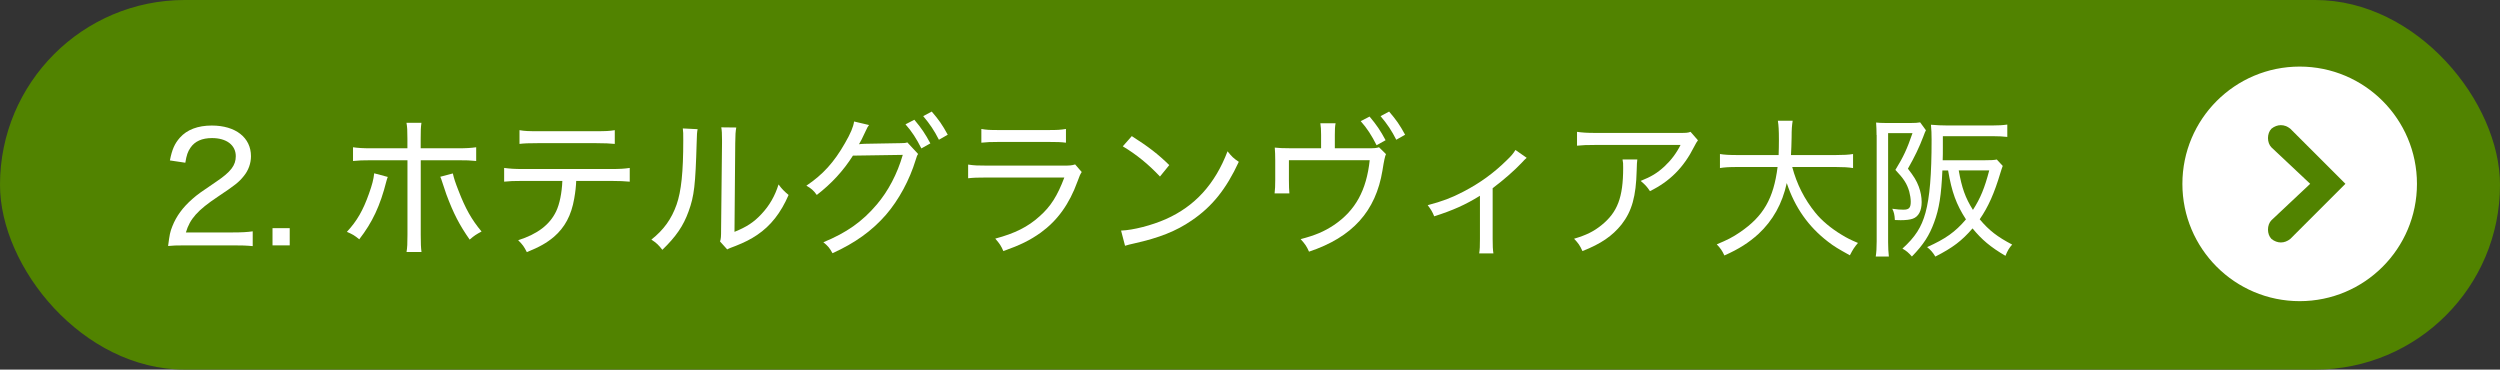 <?xml version="1.0" encoding="UTF-8"?><svg id="_レイヤー_2" xmlns="http://www.w3.org/2000/svg" viewBox="0 0 432.92 64"><rect x="0" y="0" width="432.92" height="64" fill="#333333" stroke="none"/><g id="_ホテル"><g id="_ホテル名"><g id="_x32_.ホテルグランヴィア大阪"><rect x="0" y="0" width="432.92" height="64" rx="32" ry="32" style="fill:#518300;"/><circle id="_楕円形_1" cx="398.23" cy="31.84" r="20.31" style="fill:#fff;"/><path id="arr" d="M396.6,41.38c-1.02.81-2.23.81-3.25,0-.81-.81-.81-2.44,0-3.25l6.7-6.3-6.7-6.3c-.81-.81-.81-2.44,0-3.25,1.02-.81,2.23-.81,3.25,0l9.55,9.55-9.55,9.55Z" style="fill:#518300; fill-rule:evenodd;"/><path d="M32.17,42.49c-1.77,0-2.19.03-3.06.11.26-2.01.34-2.43.74-3.43.69-1.74,1.79-3.25,3.48-4.73.87-.77,1.5-1.21,4.12-2.98,2.51-1.69,3.38-2.82,3.38-4.41,0-1.93-1.61-3.14-4.12-3.14-1.72,0-2.96.55-3.72,1.66-.48.69-.69,1.32-.9,2.61l-2.67-.4c.37-1.9.82-2.9,1.72-3.93,1.24-1.4,3.12-2.11,5.54-2.11,4.12,0,6.78,2.09,6.78,5.31,0,1.24-.45,2.48-1.24,3.43-.84,1.06-1.5,1.58-4.51,3.59-3.48,2.32-4.83,3.83-5.52,6.18h8.16c1.4,0,2.48-.05,3.41-.19v2.56c-1.13-.11-2.03-.13-3.46-.13h-8.13Z" style="fill:#fff;"/><path d="M50.17,39.51v2.98h-2.98v-2.98h2.98Z" style="fill:#fff;"/><path d="M67.15,30.64c-.11.29-.13.34-.24.74-1.08,4.28-2.43,7.13-4.7,10.06-.84-.69-1.16-.87-2.14-1.29,1.72-1.85,2.8-3.7,3.83-6.63.53-1.48.79-2.46.9-3.51l2.35.63ZM70.55,23.99c0-1.37-.03-2.03-.16-2.72h2.59c-.11.77-.13,1.35-.13,2.77v1.64h6.36c1.58,0,2.32-.05,3.25-.18v2.38c-1.06-.11-1.66-.13-3.19-.13h-6.41v12.91c0,1.58.03,2.16.13,2.98h-2.59c.13-.77.16-1.5.16-2.98v-12.91h-6.26c-1.5,0-2.19.03-3.17.13v-2.38c.92.13,1.69.18,3.19.18h6.23v-1.69ZM78.42,30.04c.18.82.42,1.56.98,2.98,1.19,3.09,2.27,5.02,3.99,7.07-.92.5-1.24.69-2.06,1.4-1.77-2.53-2.8-4.51-4.04-7.84-.21-.63-.29-.87-.55-1.64-.03-.13-.11-.34-.21-.63-.13-.42-.16-.48-.29-.77l2.19-.58Z" style="fill:#fff;"/><path d="M99.78,31.33c-.03.84-.13,1.87-.34,3.04-.5,2.93-1.64,5.04-3.56,6.68-1.19,1-2.48,1.74-4.65,2.61-.48-.95-.71-1.29-1.5-2.06,3.38-1.08,5.46-2.69,6.57-4.99.61-1.27,1-3.22,1.08-5.28h-6.86c-1.58,0-2.27.03-3.22.13v-2.38c1,.13,1.74.19,3.27.19h15.21c1.56,0,2.35-.05,3.27-.19v2.38c-.84-.08-1.85-.13-3.25-.13h-6.02ZM89.96,22.54c.9.16,1.53.18,3.25.18h9.98c1.74,0,2.38-.03,3.27-.18v2.38c-.74-.08-1.85-.13-3.25-.13h-10.03c-1.56,0-2.43.03-3.22.13v-2.38Z" style="fill:#fff;"/><path d="M120.8,22.38c-.11.66-.11.69-.16,2.32-.21,7.31-.42,9.24-1.4,11.91-.9,2.51-2.19,4.38-4.54,6.65-.69-.87-.98-1.16-1.9-1.77,2.14-1.69,3.48-3.56,4.36-6.05.82-2.32,1.16-5.7,1.16-11.11,0-1.29,0-1.45-.08-2.09l2.56.13ZM127.5,22.06c-.13.77-.16,1.19-.18,2.75l-.13,15.34c2.08-.84,3.35-1.66,4.65-3.06,1.4-1.48,2.35-3.14,2.98-5.15.63.84.9,1.11,1.74,1.82-1.35,3.12-3.09,5.33-5.44,6.92-1.14.77-2.19,1.29-3.72,1.9-.32.11-.58.21-.84.32-.32.13-.4.16-.63.29l-1.24-1.37c.16-.5.18-.84.18-2.09l.16-14.94v-.58c0-1.03-.03-1.64-.13-2.16l2.61.03Z" style="fill:#fff;"/><path d="M159,26.66c-.18.26-.21.26-.45,1.08-1.03,3.38-2.88,6.86-5.15,9.48-2.43,2.77-5.33,4.86-9.24,6.63-.5-.92-.77-1.24-1.58-1.9,3.99-1.64,6.73-3.56,9.24-6.52,1.98-2.32,3.56-5.31,4.51-8.61l-8.63.13c-1.69,2.67-3.75,4.88-6.26,6.81-.58-.79-.87-1.06-1.8-1.61,2.85-1.9,4.8-4.06,6.68-7.36.98-1.69,1.45-2.82,1.58-3.75l2.59.61c-.24.32-.26.34-.58,1.03-.63,1.35-.84,1.77-1.16,2.3q.21-.05.98-.08l6.26-.11c.63,0,.82-.03,1.13-.13l1.87,2.01ZM158.34,20.74c1.24,1.48,1.85,2.38,2.77,4.09l-1.56.87c-.82-1.64-1.66-2.96-2.75-4.17l1.53-.79ZM161.35,19.32c1.24,1.45,1.82,2.27,2.77,4.01l-1.53.87c-.77-1.53-1.56-2.72-2.72-4.09l1.48-.79Z" style="fill:#fff;"/><path d="M167.66,28.5c1.03.16,1.72.18,3.35.18h13.09c1.16,0,1.53-.03,2.08-.21l1.14,1.32c-.26.4-.37.63-.74,1.66-1.43,3.93-3.46,6.73-6.36,8.84-1.85,1.32-3.56,2.16-6.47,3.19-.4-.92-.61-1.24-1.4-2.16,3.38-.9,5.65-2.03,7.66-3.85,1.95-1.72,3.09-3.54,4.3-6.73h-13.33c-1.74,0-2.43.03-3.33.13v-2.38ZM169.93,22.33c.92.16,1.37.19,3.04.19h8.58c1.53,0,2.08-.03,3.04-.19v2.38c-.87-.11-1.56-.13-3.01-.13h-8.63c-1.4,0-2.09.03-3.01.13v-2.38Z" style="fill:#fff;"/><path d="M194.14,39.93c2.11-.08,5.28-.9,7.74-1.98,5.04-2.24,8.53-6.07,10.69-11.75.74.92,1.03,1.21,1.95,1.82-2.17,4.7-4.62,7.76-8.16,10.16-2.69,1.85-5.65,3.01-9.9,3.96-.84.19-1.06.24-1.64.42l-.69-2.64ZM195.99,23.57c2.93,1.87,4.57,3.14,6.49,5.02l-1.61,1.98c-1.98-2.11-4.09-3.83-6.44-5.23l1.56-1.77Z" style="fill:#fff;"/><path d="M236.48,25.68c1.66,0,1.82-.03,2.32-.18l1.21,1.19q-.24.42-.61,2.82c-1.16,7.07-5.2,11.56-12.72,14.07-.42-.95-.66-1.29-1.45-2.17,2.51-.66,4.04-1.29,5.78-2.45,3.7-2.51,5.62-5.99,6.18-11.22h-13.99v3.48c0,.92.03,1.72.08,2.27h-2.56c.08-.66.11-1.37.11-2.3v-3.41c0-.9-.03-1.56-.08-2.22.82.08,1.35.11,2.56.11h5.46v-2.3c0-.95-.03-1.37-.13-2.03h2.64c-.11.53-.13,1.19-.13,2.03v2.3h5.33ZM237.17,20.19c1.24,1.48,1.85,2.38,2.77,4.09l-1.56.87c-.82-1.64-1.66-2.96-2.75-4.17l1.53-.79ZM240.55,19.32c1.24,1.45,1.82,2.27,2.77,4.01l-1.53.87c-.77-1.53-1.56-2.72-2.72-4.09l1.48-.79Z" style="fill:#fff;"/><path d="M264.36,27.34q-.32.26-.84.84c-1.29,1.37-3.14,2.98-5.04,4.41v8.76c0,1.24.03,1.87.13,2.53h-2.46c.11-.71.13-1.19.13-2.51v-7.47c-2.51,1.56-4.7,2.53-7.92,3.56-.34-.82-.53-1.14-1.13-1.93,2.51-.66,4.14-1.27,6.2-2.35,2.88-1.5,5.25-3.22,7.5-5.44.82-.79,1.11-1.14,1.5-1.77l1.93,1.35Z" style="fill:#fff;"/><path d="M283.53,27.61q-.08.48-.11,1.93c-.11,4.46-.82,7.02-2.61,9.32-1.61,2.01-3.56,3.35-6.78,4.62-.47-1.03-.71-1.35-1.45-2.14,2.14-.63,3.41-1.27,4.75-2.35,2.77-2.24,3.75-4.8,3.75-9.93,0-.74,0-.92-.11-1.45h2.56ZM294.04,24.28c-.26.37-.34.48-.66,1.11-1.82,3.62-4.22,6.02-7.66,7.71-.53-.79-.77-1.06-1.61-1.77,1.85-.74,2.85-1.35,4.09-2.48,1.19-1.11,2.09-2.3,2.82-3.75h-14.68c-1.58,0-2.27.03-3.25.13v-2.4c.92.13,1.69.19,3.3.19h14.04c1.64,0,1.79,0,2.32-.19l1.27,1.45Z" style="fill:#fff;"/><path d="M310.36,28.93c.79,2.96,2.11,5.57,3.99,7.89,1.08,1.35,2.75,2.75,4.59,3.85.9.55,1.53.87,2.8,1.4-.63.74-.87,1.11-1.4,2.14-2.01-1.11-2.72-1.53-3.78-2.35-3.38-2.59-5.73-5.91-7.15-10.16-.77,3.56-2.4,6.49-4.91,8.82-1.66,1.5-3.38,2.61-5.89,3.72-.42-.9-.66-1.21-1.32-1.93,1.85-.77,2.77-1.24,4.01-2.09,4.07-2.77,5.83-5.83,6.52-11.3h-6.94c-1.48,0-2.24.05-3.04.18v-2.43c.74.13,1.64.18,3.06.18h7.1c.03-.87.05-1.58.05-2.59,0-1.74-.05-2.51-.18-3.35h2.56c-.13.9-.18,1.45-.18,2.85-.03,1.29-.05,2.14-.11,3.09h7.71c1.37,0,2.27-.05,3.04-.18v2.43c-.87-.13-1.66-.18-3.01-.18h-7.52Z" style="fill:#fff;"/><path d="M324.96,23.38c0-.87-.03-1.32-.08-2.16.42.05.98.08,1.72.08h4.25c.77,0,1.21-.03,1.66-.11l1,1.37c-.13.24-.21.42-.45,1.08-.71,1.87-1.48,3.48-2.67,5.57,1.06,1.37,1.48,2.06,1.88,3.11.32.87.5,1.79.5,2.67,0,1.53-.55,2.53-1.53,2.88-.5.18-1.21.26-2.11.26-.24,0-.45,0-1-.03-.05-.95-.16-1.37-.45-1.95.95.13,1.35.16,1.93.16.98,0,1.27-.32,1.27-1.4,0-.53-.11-1.16-.26-1.74-.4-1.37-.95-2.22-2.4-3.75,1.4-2.27,2.03-3.64,2.96-6.36h-4.22v18.9c0,.95.05,1.69.13,2.46h-2.27c.11-.74.16-1.48.16-2.64v-18.4ZM336.36,29.51c-.19,4.28-.55,6.63-1.43,9-.82,2.24-1.82,3.83-3.85,5.91-.61-.69-.95-.98-1.64-1.37,2.22-2.01,3.3-3.7,3.99-6.2.74-2.67,1.06-6.6,1.06-12.64,0-.95-.03-1.8-.11-2.61.92.08,1.87.13,2.93.13h7.6c1.16,0,1.93-.05,2.69-.16v2.14c-.71-.08-1.48-.13-2.61-.13h-8.55v1.95c0,.98,0,1.43-.03,2.22h7.23c1.06,0,1.72-.03,2.14-.13l1.03,1.11c-.13.37-.21.55-.4,1.19-1.06,3.56-2.11,5.91-3.59,8.05,1.61,1.93,3.09,3.06,5.62,4.38-.53.61-.77,1-1.16,1.95-2.61-1.53-4.12-2.82-5.7-4.75-1.87,2.16-3.41,3.33-6.44,4.88-.45-.74-.82-1.16-1.43-1.64,3.19-1.43,4.86-2.61,6.73-4.8-1.69-2.61-2.46-4.75-3.09-8.47h-1ZM339.19,29.51c.53,3.01,1.13,4.73,2.46,6.84,1.29-2.01,2.03-3.8,2.82-6.84h-5.28Z" style="fill:#fff;"/></g></g></g></svg>
